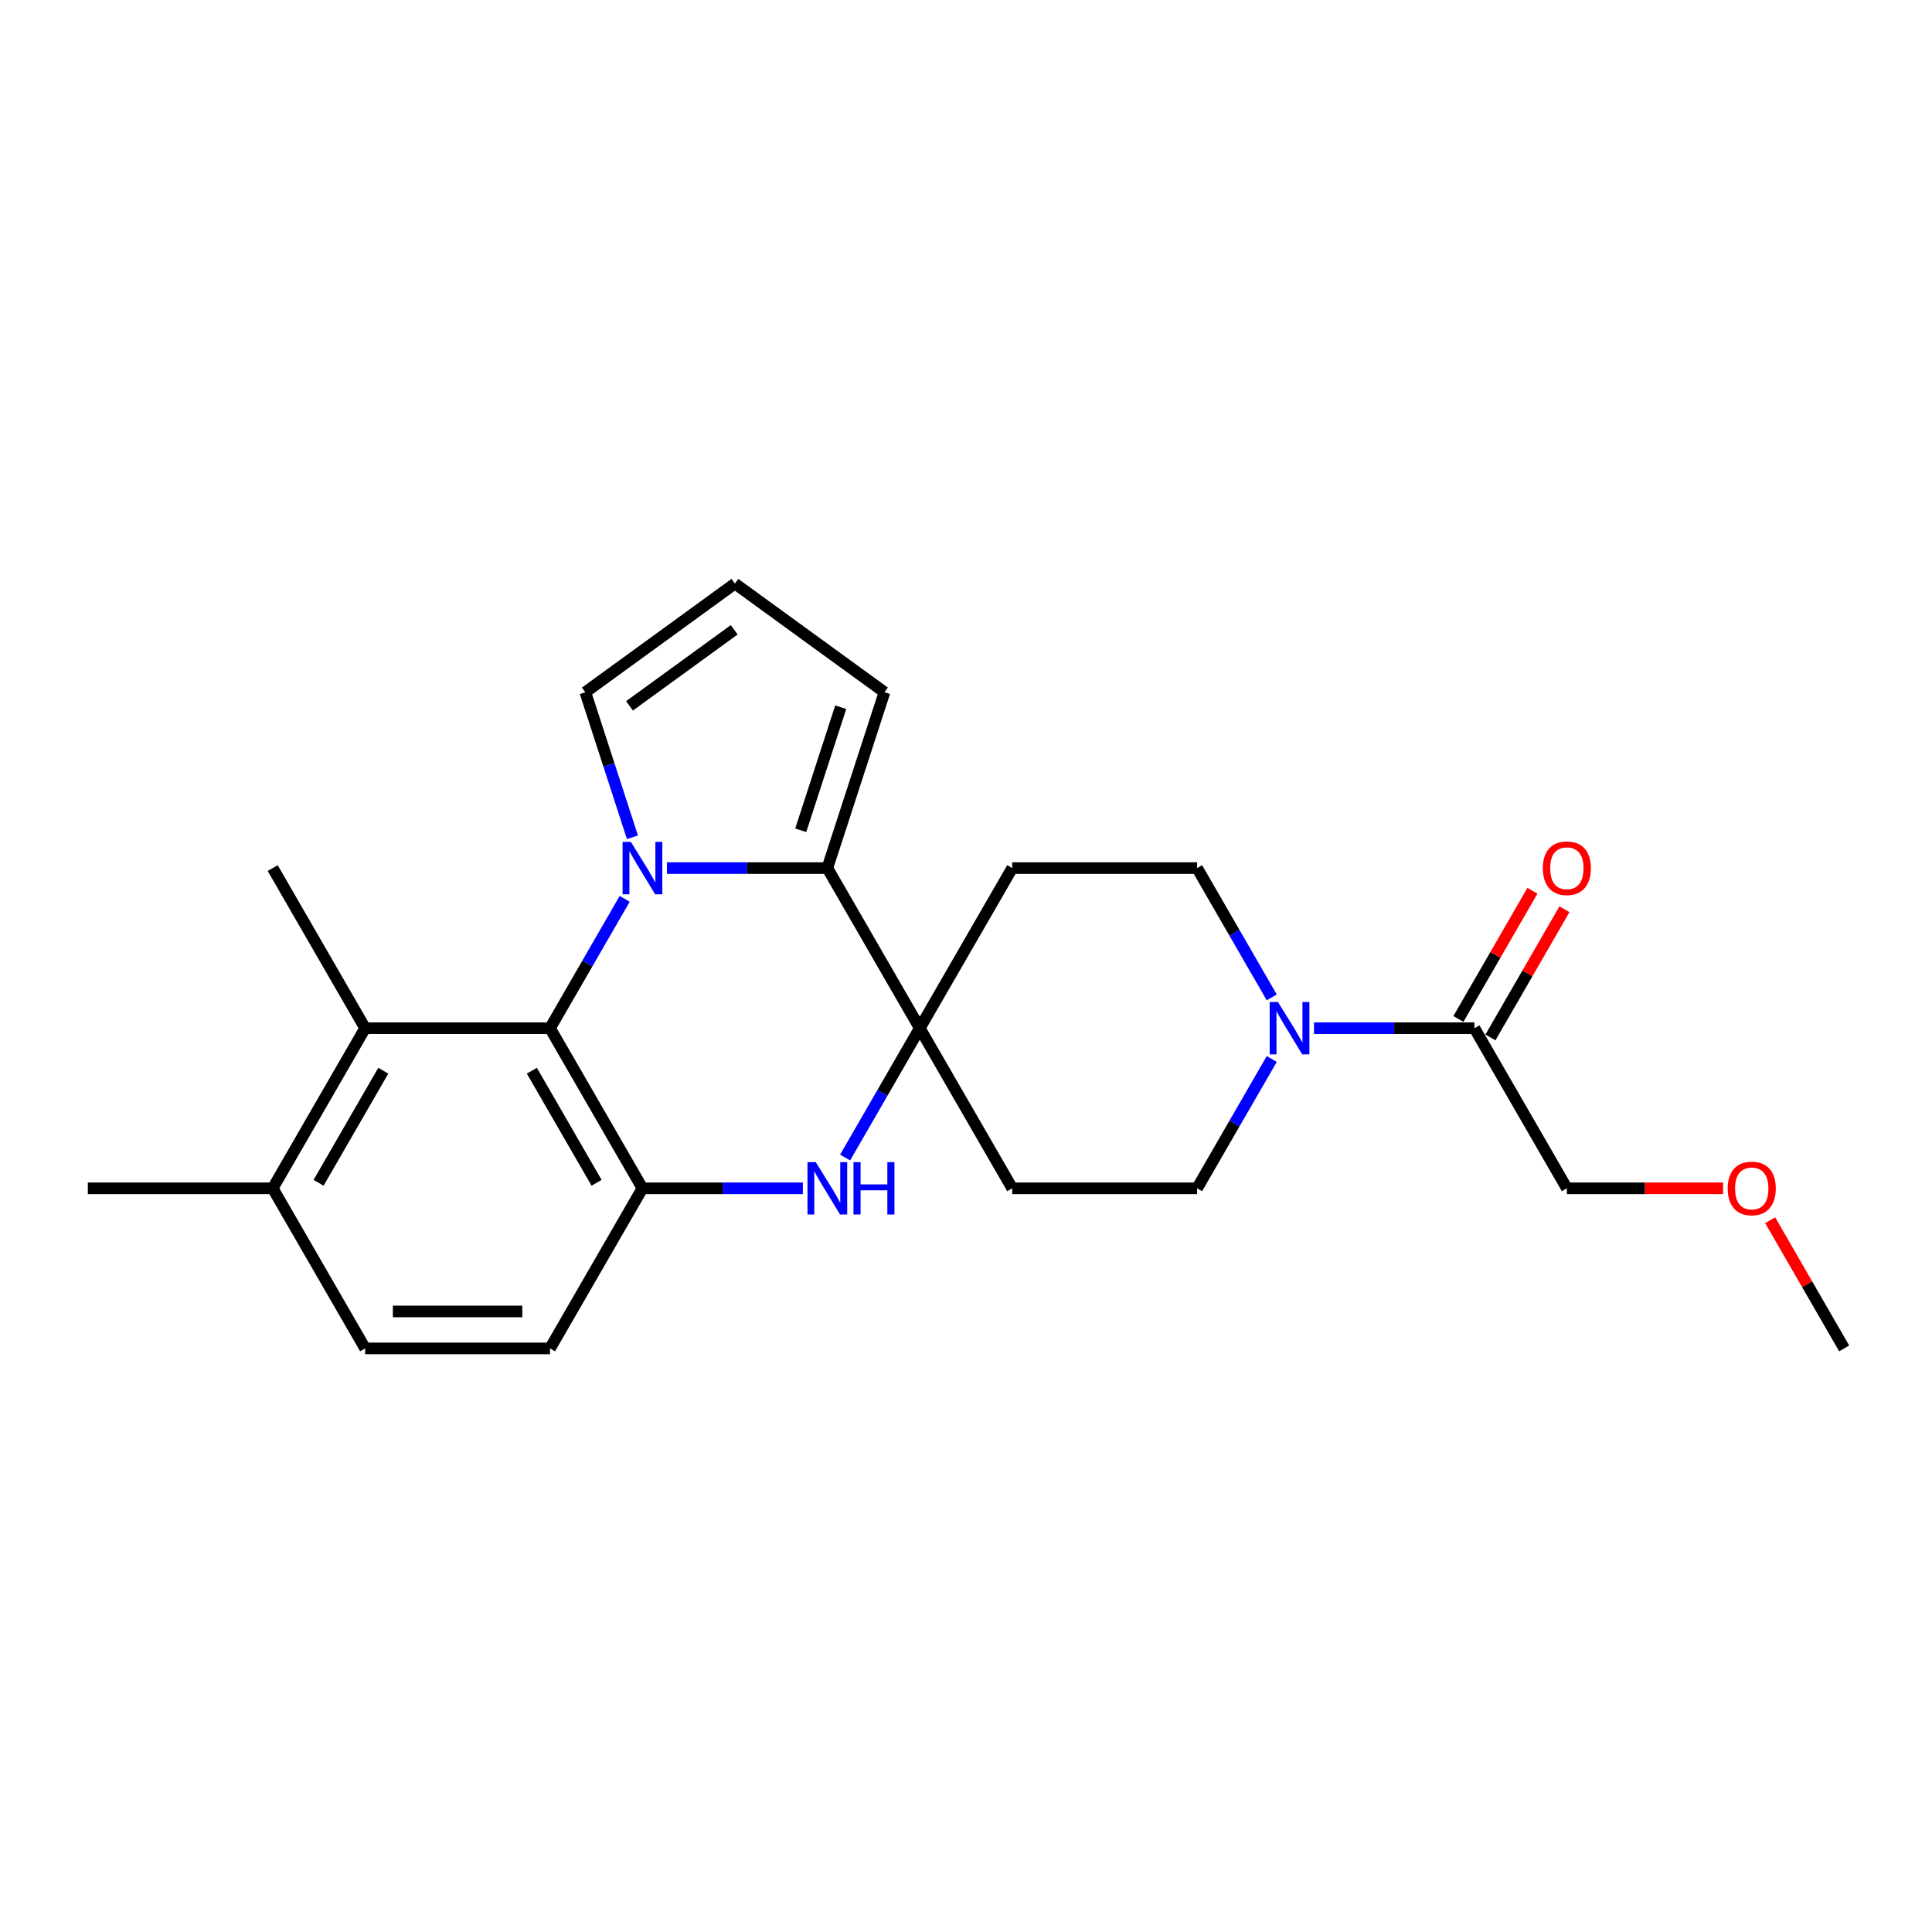 <?xml version='1.0' encoding='iso-8859-1'?>
<svg version='1.1' baseProfile='full'
              xmlns='http://www.w3.org/2000/svg'
                      xmlns:rdkit='http://www.rdkit.org/xml'
                      xmlns:xlink='http://www.w3.org/1999/xlink'
                  xml:space='preserve'
width='1000px' height='1000px' viewBox='0 0 1000 1000'>
<!-- END OF HEADER -->
<rect style='opacity:1.0;fill:#FFFFFF;stroke:none' width='1000' height='1000' x='0' y='0'> </rect>
<path class='bond-0' d='M 345.206,449.319 L 386.718,449.319' style='fill:none;fill-rule:evenodd;stroke:#0000FF;stroke-width:6px;stroke-linecap:butt;stroke-linejoin:miter;stroke-opacity:1' />
<path class='bond-0' d='M 386.718,449.319 L 428.23,449.319' style='fill:none;fill-rule:evenodd;stroke:#000000;stroke-width:6px;stroke-linecap:butt;stroke-linejoin:miter;stroke-opacity:1' />
<path class='bond-2' d='M 323.331,465.262 L 304.01,498.727' style='fill:none;fill-rule:evenodd;stroke:#0000FF;stroke-width:6px;stroke-linecap:butt;stroke-linejoin:miter;stroke-opacity:1' />
<path class='bond-2' d='M 304.01,498.727 L 284.689,532.192' style='fill:none;fill-rule:evenodd;stroke:#000000;stroke-width:6px;stroke-linecap:butt;stroke-linejoin:miter;stroke-opacity:1' />
<path class='bond-8' d='M 327.356,433.376 L 315.16,395.843' style='fill:none;fill-rule:evenodd;stroke:#0000FF;stroke-width:6px;stroke-linecap:butt;stroke-linejoin:miter;stroke-opacity:1' />
<path class='bond-8' d='M 315.16,395.843 L 302.965,358.309' style='fill:none;fill-rule:evenodd;stroke:#000000;stroke-width:6px;stroke-linecap:butt;stroke-linejoin:miter;stroke-opacity:1' />
<path class='bond-1' d='M 428.23,449.319 L 476.077,532.192' style='fill:none;fill-rule:evenodd;stroke:#000000;stroke-width:6px;stroke-linecap:butt;stroke-linejoin:miter;stroke-opacity:1' />
<path class='bond-11' d='M 428.23,449.319 L 457.801,358.309' style='fill:none;fill-rule:evenodd;stroke:#000000;stroke-width:6px;stroke-linecap:butt;stroke-linejoin:miter;stroke-opacity:1' />
<path class='bond-11' d='M 414.463,429.753 L 435.163,366.046' style='fill:none;fill-rule:evenodd;stroke:#000000;stroke-width:6px;stroke-linecap:butt;stroke-linejoin:miter;stroke-opacity:1' />
<path class='bond-9' d='M 476.077,532.192 L 523.923,449.319' style='fill:none;fill-rule:evenodd;stroke:#000000;stroke-width:6px;stroke-linecap:butt;stroke-linejoin:miter;stroke-opacity:1' />
<path class='bond-10' d='M 476.077,532.192 L 523.923,615.065' style='fill:none;fill-rule:evenodd;stroke:#000000;stroke-width:6px;stroke-linecap:butt;stroke-linejoin:miter;stroke-opacity:1' />
<path class='bond-25' d='M 476.077,532.192 L 456.755,565.658' style='fill:none;fill-rule:evenodd;stroke:#000000;stroke-width:6px;stroke-linecap:butt;stroke-linejoin:miter;stroke-opacity:1' />
<path class='bond-25' d='M 456.755,565.658 L 437.434,599.123' style='fill:none;fill-rule:evenodd;stroke:#0000FF;stroke-width:6px;stroke-linecap:butt;stroke-linejoin:miter;stroke-opacity:1' />
<path class='bond-4' d='M 284.689,532.192 L 332.536,615.065' style='fill:none;fill-rule:evenodd;stroke:#000000;stroke-width:6px;stroke-linecap:butt;stroke-linejoin:miter;stroke-opacity:1' />
<path class='bond-4' d='M 275.291,554.193 L 308.784,612.204' style='fill:none;fill-rule:evenodd;stroke:#000000;stroke-width:6px;stroke-linecap:butt;stroke-linejoin:miter;stroke-opacity:1' />
<path class='bond-6' d='M 284.689,532.192 L 188.995,532.192' style='fill:none;fill-rule:evenodd;stroke:#000000;stroke-width:6px;stroke-linecap:butt;stroke-linejoin:miter;stroke-opacity:1' />
<path class='bond-3' d='M 415.56,615.065 L 374.048,615.065' style='fill:none;fill-rule:evenodd;stroke:#0000FF;stroke-width:6px;stroke-linecap:butt;stroke-linejoin:miter;stroke-opacity:1' />
<path class='bond-3' d='M 374.048,615.065 L 332.536,615.065' style='fill:none;fill-rule:evenodd;stroke:#000000;stroke-width:6px;stroke-linecap:butt;stroke-linejoin:miter;stroke-opacity:1' />
<path class='bond-15' d='M 332.536,615.065 L 284.689,697.939' style='fill:none;fill-rule:evenodd;stroke:#000000;stroke-width:6px;stroke-linecap:butt;stroke-linejoin:miter;stroke-opacity:1' />
<path class='bond-5' d='M 658.26,548.135 L 638.938,581.6' style='fill:none;fill-rule:evenodd;stroke:#0000FF;stroke-width:6px;stroke-linecap:butt;stroke-linejoin:miter;stroke-opacity:1' />
<path class='bond-5' d='M 638.938,581.6 L 619.617,615.065' style='fill:none;fill-rule:evenodd;stroke:#000000;stroke-width:6px;stroke-linecap:butt;stroke-linejoin:miter;stroke-opacity:1' />
<path class='bond-7' d='M 680.134,532.192 L 721.646,532.192' style='fill:none;fill-rule:evenodd;stroke:#0000FF;stroke-width:6px;stroke-linecap:butt;stroke-linejoin:miter;stroke-opacity:1' />
<path class='bond-7' d='M 721.646,532.192 L 763.158,532.192' style='fill:none;fill-rule:evenodd;stroke:#000000;stroke-width:6px;stroke-linecap:butt;stroke-linejoin:miter;stroke-opacity:1' />
<path class='bond-27' d='M 658.26,516.25 L 638.938,482.784' style='fill:none;fill-rule:evenodd;stroke:#0000FF;stroke-width:6px;stroke-linecap:butt;stroke-linejoin:miter;stroke-opacity:1' />
<path class='bond-27' d='M 638.938,482.784 L 619.617,449.319' style='fill:none;fill-rule:evenodd;stroke:#000000;stroke-width:6px;stroke-linecap:butt;stroke-linejoin:miter;stroke-opacity:1' />
<path class='bond-16' d='M 188.995,532.192 L 141.148,615.065' style='fill:none;fill-rule:evenodd;stroke:#000000;stroke-width:6px;stroke-linecap:butt;stroke-linejoin:miter;stroke-opacity:1' />
<path class='bond-16' d='M 198.393,554.193 L 164.9,612.204' style='fill:none;fill-rule:evenodd;stroke:#000000;stroke-width:6px;stroke-linecap:butt;stroke-linejoin:miter;stroke-opacity:1' />
<path class='bond-20' d='M 188.995,532.192 L 141.148,449.319' style='fill:none;fill-rule:evenodd;stroke:#000000;stroke-width:6px;stroke-linecap:butt;stroke-linejoin:miter;stroke-opacity:1' />
<path class='bond-17' d='M 771.445,536.977 L 790.601,503.799' style='fill:none;fill-rule:evenodd;stroke:#000000;stroke-width:6px;stroke-linecap:butt;stroke-linejoin:miter;stroke-opacity:1' />
<path class='bond-17' d='M 790.601,503.799 L 809.756,470.62' style='fill:none;fill-rule:evenodd;stroke:#FF0000;stroke-width:6px;stroke-linecap:butt;stroke-linejoin:miter;stroke-opacity:1' />
<path class='bond-17' d='M 754.871,527.407 L 774.026,494.229' style='fill:none;fill-rule:evenodd;stroke:#000000;stroke-width:6px;stroke-linecap:butt;stroke-linejoin:miter;stroke-opacity:1' />
<path class='bond-17' d='M 774.026,494.229 L 793.182,461.051' style='fill:none;fill-rule:evenodd;stroke:#FF0000;stroke-width:6px;stroke-linecap:butt;stroke-linejoin:miter;stroke-opacity:1' />
<path class='bond-19' d='M 763.158,532.192 L 811.005,615.065' style='fill:none;fill-rule:evenodd;stroke:#000000;stroke-width:6px;stroke-linecap:butt;stroke-linejoin:miter;stroke-opacity:1' />
<path class='bond-12' d='M 302.965,358.309 L 380.383,302.061' style='fill:none;fill-rule:evenodd;stroke:#000000;stroke-width:6px;stroke-linecap:butt;stroke-linejoin:miter;stroke-opacity:1' />
<path class='bond-12' d='M 325.827,365.355 L 380.02,325.982' style='fill:none;fill-rule:evenodd;stroke:#000000;stroke-width:6px;stroke-linecap:butt;stroke-linejoin:miter;stroke-opacity:1' />
<path class='bond-14' d='M 523.923,449.319 L 619.617,449.319' style='fill:none;fill-rule:evenodd;stroke:#000000;stroke-width:6px;stroke-linecap:butt;stroke-linejoin:miter;stroke-opacity:1' />
<path class='bond-13' d='M 523.923,615.065 L 619.617,615.065' style='fill:none;fill-rule:evenodd;stroke:#000000;stroke-width:6px;stroke-linecap:butt;stroke-linejoin:miter;stroke-opacity:1' />
<path class='bond-24' d='M 457.801,358.309 L 380.383,302.061' style='fill:none;fill-rule:evenodd;stroke:#000000;stroke-width:6px;stroke-linecap:butt;stroke-linejoin:miter;stroke-opacity:1' />
<path class='bond-26' d='M 284.689,697.939 L 188.995,697.939' style='fill:none;fill-rule:evenodd;stroke:#000000;stroke-width:6px;stroke-linecap:butt;stroke-linejoin:miter;stroke-opacity:1' />
<path class='bond-26' d='M 270.335,678.8 L 203.349,678.8' style='fill:none;fill-rule:evenodd;stroke:#000000;stroke-width:6px;stroke-linecap:butt;stroke-linejoin:miter;stroke-opacity:1' />
<path class='bond-18' d='M 141.148,615.065 L 188.995,697.939' style='fill:none;fill-rule:evenodd;stroke:#000000;stroke-width:6px;stroke-linecap:butt;stroke-linejoin:miter;stroke-opacity:1' />
<path class='bond-22' d='M 141.148,615.065 L 45.455,615.065' style='fill:none;fill-rule:evenodd;stroke:#000000;stroke-width:6px;stroke-linecap:butt;stroke-linejoin:miter;stroke-opacity:1' />
<path class='bond-21' d='M 811.005,615.065 L 851.435,615.065' style='fill:none;fill-rule:evenodd;stroke:#000000;stroke-width:6px;stroke-linecap:butt;stroke-linejoin:miter;stroke-opacity:1' />
<path class='bond-21' d='M 851.435,615.065 L 891.866,615.065' style='fill:none;fill-rule:evenodd;stroke:#FF0000;stroke-width:6px;stroke-linecap:butt;stroke-linejoin:miter;stroke-opacity:1' />
<path class='bond-23' d='M 916.235,631.582 L 935.39,664.76' style='fill:none;fill-rule:evenodd;stroke:#FF0000;stroke-width:6px;stroke-linecap:butt;stroke-linejoin:miter;stroke-opacity:1' />
<path class='bond-23' d='M 935.39,664.76 L 954.545,697.939' style='fill:none;fill-rule:evenodd;stroke:#000000;stroke-width:6px;stroke-linecap:butt;stroke-linejoin:miter;stroke-opacity:1' />
<path  class='atom-0' d='M 326.545 435.769
L 335.426 450.123
Q 336.306 451.539, 337.722 454.104
Q 339.139 456.668, 339.215 456.821
L 339.215 435.769
L 342.813 435.769
L 342.813 462.869
L 339.1 462.869
L 329.569 447.175
Q 328.459 445.338, 327.273 443.233
Q 326.124 441.128, 325.78 440.477
L 325.78 462.869
L 322.258 462.869
L 322.258 435.769
L 326.545 435.769
' fill='#0000FF'/>
<path  class='atom-4' d='M 422.239 601.515
L 431.12 615.869
Q 432 617.286, 433.416 619.85
Q 434.833 622.415, 434.909 622.568
L 434.909 601.515
L 438.507 601.515
L 438.507 628.616
L 434.794 628.616
L 425.263 612.922
Q 424.153 611.085, 422.967 608.979
Q 421.818 606.874, 421.474 606.223
L 421.474 628.616
L 417.952 628.616
L 417.952 601.515
L 422.239 601.515
' fill='#0000FF'/>
<path  class='atom-4' d='M 441.761 601.515
L 445.435 601.515
L 445.435 613.037
L 459.292 613.037
L 459.292 601.515
L 462.967 601.515
L 462.967 628.616
L 459.292 628.616
L 459.292 616.099
L 445.435 616.099
L 445.435 628.616
L 441.761 628.616
L 441.761 601.515
' fill='#0000FF'/>
<path  class='atom-6' d='M 661.474 518.642
L 670.354 532.996
Q 671.234 534.412, 672.651 536.977
Q 674.067 539.541, 674.144 539.695
L 674.144 518.642
L 677.742 518.642
L 677.742 545.742
L 674.029 545.742
L 664.498 530.049
Q 663.388 528.211, 662.201 526.106
Q 661.053 524.001, 660.708 523.35
L 660.708 545.742
L 657.187 545.742
L 657.187 518.642
L 661.474 518.642
' fill='#0000FF'/>
<path  class='atom-18' d='M 798.565 449.395
Q 798.565 442.888, 801.78 439.252
Q 804.995 435.616, 811.005 435.616
Q 817.014 435.616, 820.23 439.252
Q 823.445 442.888, 823.445 449.395
Q 823.445 455.979, 820.191 459.73
Q 816.938 463.443, 811.005 463.443
Q 805.033 463.443, 801.78 459.73
Q 798.565 456.017, 798.565 449.395
M 811.005 460.381
Q 815.139 460.381, 817.359 457.625
Q 819.617 454.831, 819.617 449.395
Q 819.617 444.075, 817.359 441.395
Q 815.139 438.678, 811.005 438.678
Q 806.871 438.678, 804.612 441.357
Q 802.392 444.037, 802.392 449.395
Q 802.392 454.869, 804.612 457.625
Q 806.871 460.381, 811.005 460.381
' fill='#FF0000'/>
<path  class='atom-22' d='M 894.258 615.142
Q 894.258 608.635, 897.474 604.998
Q 900.689 601.362, 906.699 601.362
Q 912.708 601.362, 915.923 604.998
Q 919.139 608.635, 919.139 615.142
Q 919.139 621.726, 915.885 625.477
Q 912.632 629.19, 906.699 629.19
Q 900.727 629.19, 897.474 625.477
Q 894.258 621.764, 894.258 615.142
M 906.699 626.128
Q 910.833 626.128, 913.053 623.372
Q 915.311 620.577, 915.311 615.142
Q 915.311 609.821, 913.053 607.142
Q 910.833 604.424, 906.699 604.424
Q 902.565 604.424, 900.306 607.104
Q 898.086 609.783, 898.086 615.142
Q 898.086 620.616, 900.306 623.372
Q 902.565 626.128, 906.699 626.128
' fill='#FF0000'/>
</svg>
